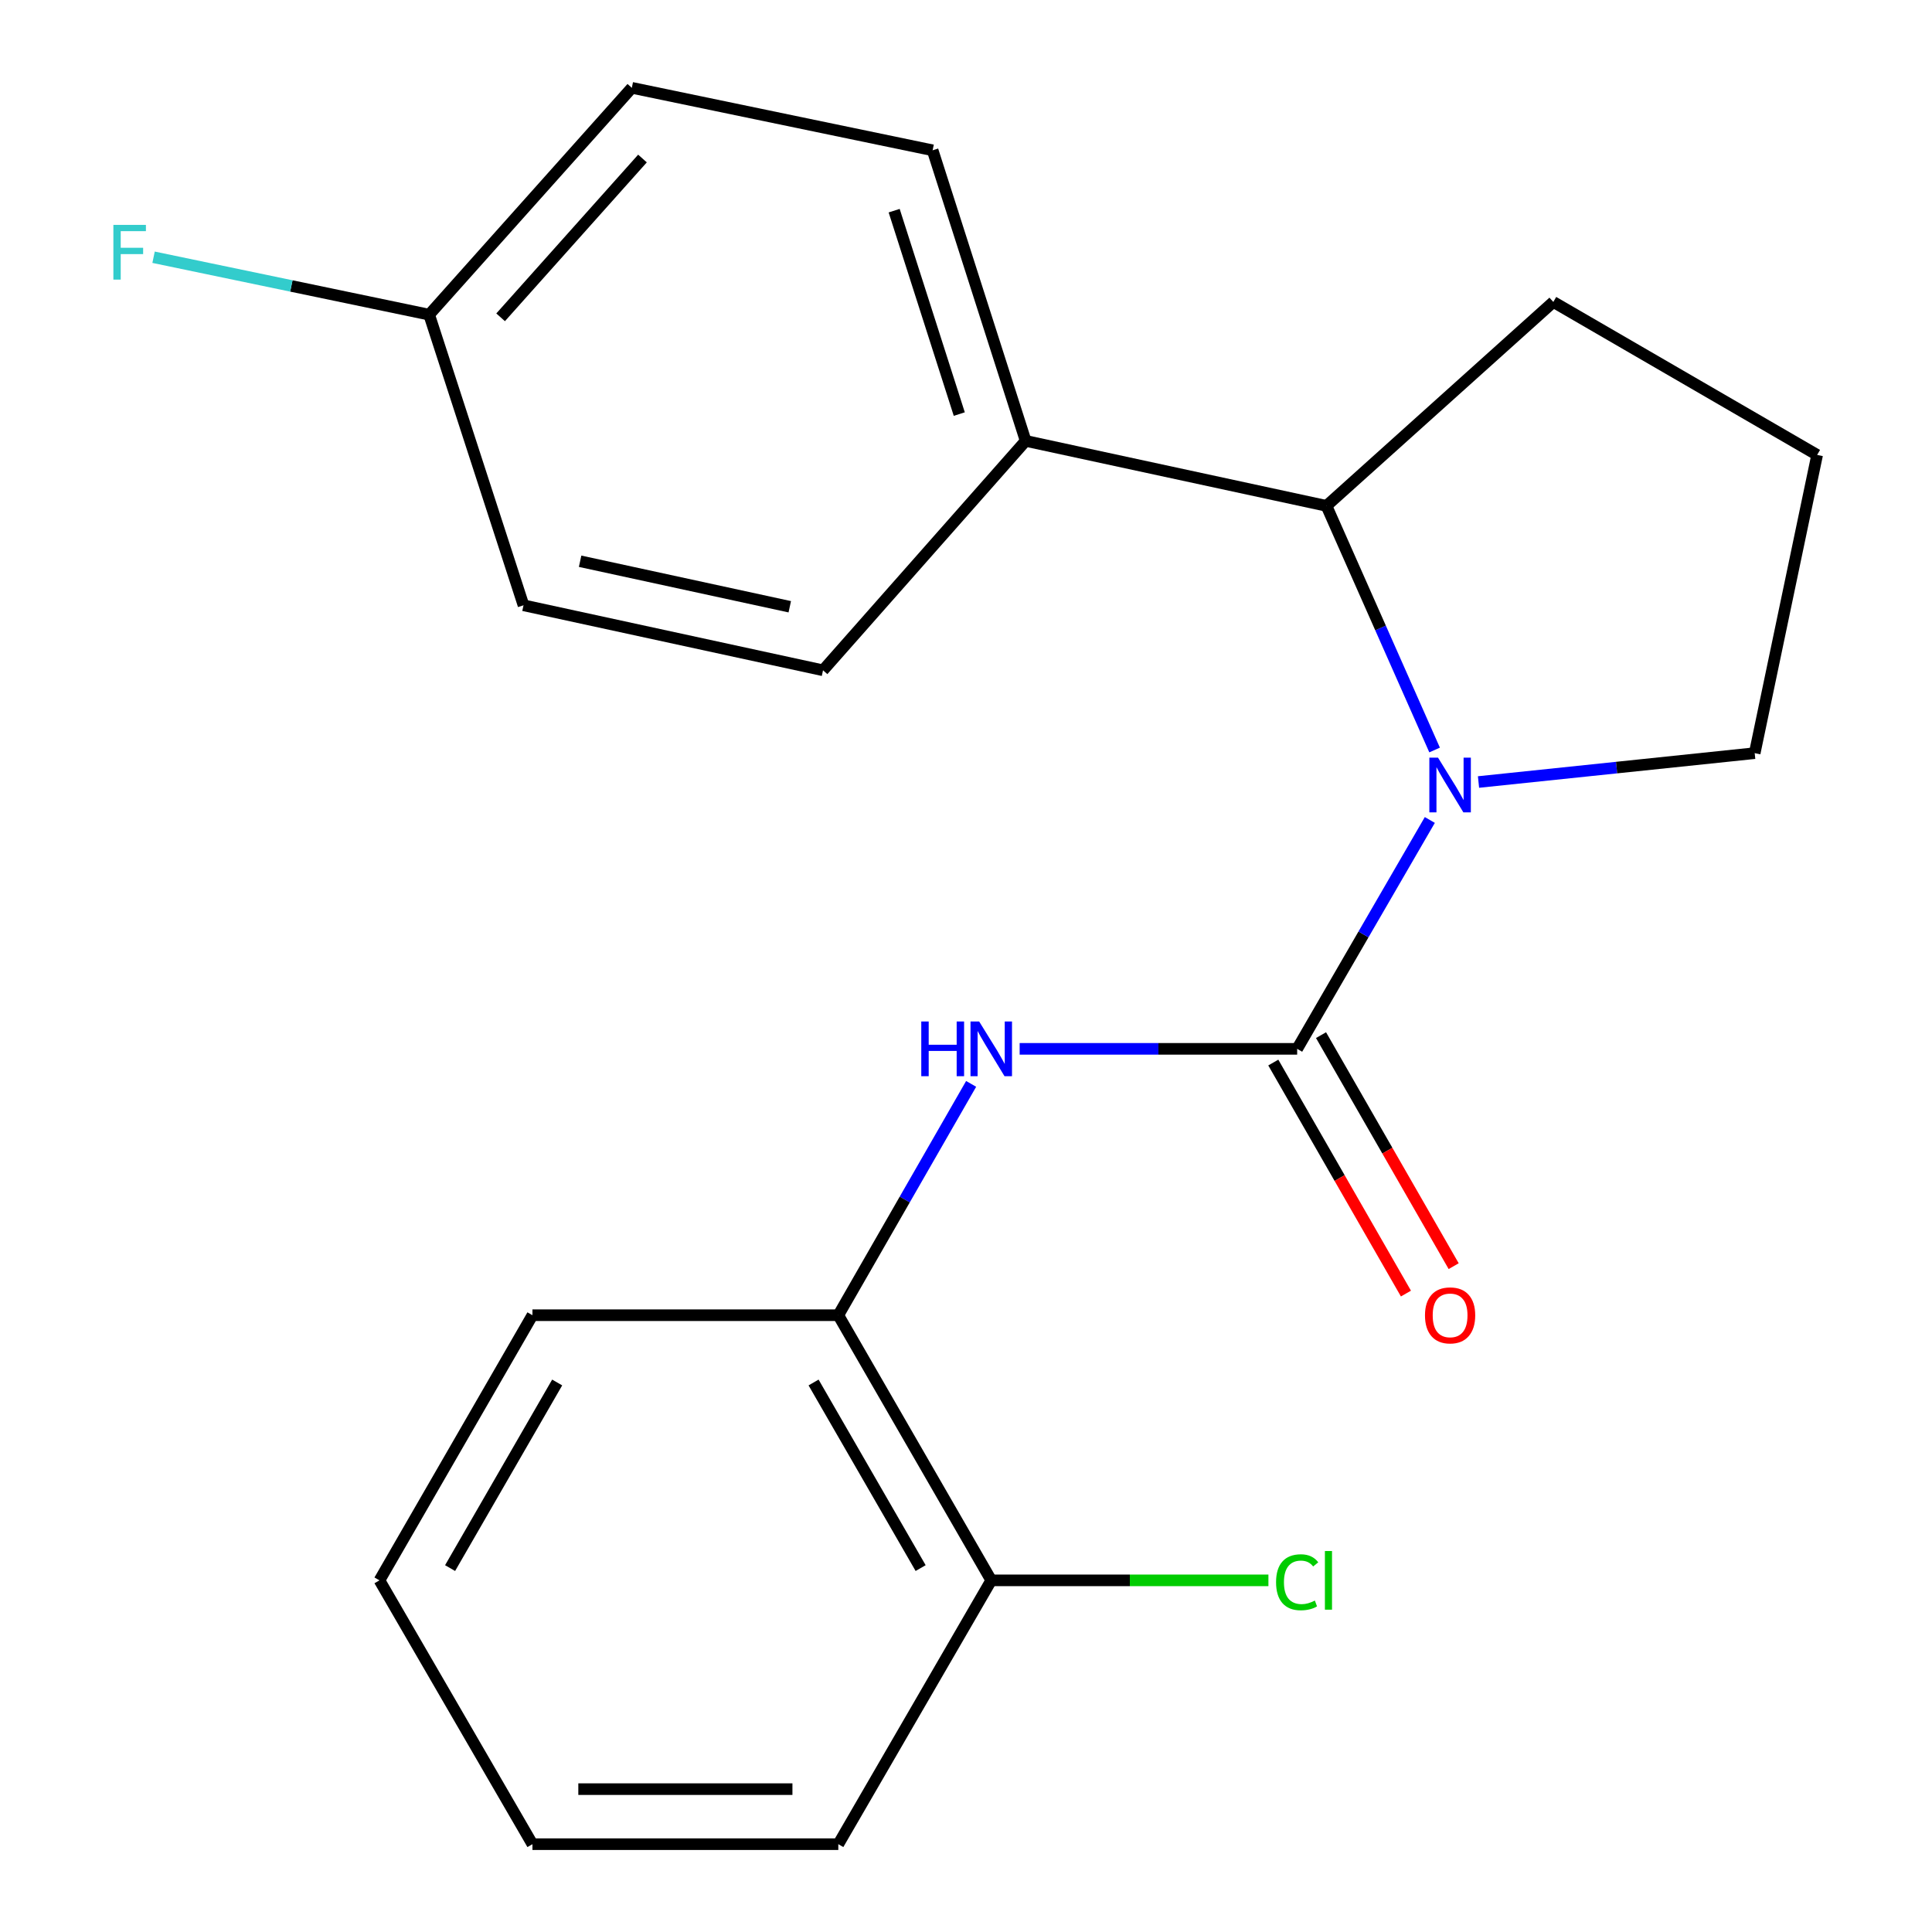 <?xml version='1.0' encoding='iso-8859-1'?>
<svg version='1.1' baseProfile='full'
              xmlns='http://www.w3.org/2000/svg'
                      xmlns:rdkit='http://www.rdkit.org/xml'
                      xmlns:xlink='http://www.w3.org/1999/xlink'
                  xml:space='preserve'
width='1000px' height='1000px' viewBox='0 0 1000 1000'>
<!-- END OF HEADER -->
<rect style='opacity:1.0;fill:#FFFFFF;stroke:none' width='1000' height='1000' x='0' y='0'> </rect>
<path class='bond-0' d='M 671.409,542.881 L 705.742,483.648' style='fill:none;fill-rule:evenodd;stroke:#000000;stroke-width:6px;stroke-linecap:butt;stroke-linejoin:miter;stroke-opacity:1' />
<path class='bond-0' d='M 705.742,483.648 L 740.075,424.415' style='fill:none;fill-rule:evenodd;stroke:#0000FF;stroke-width:6px;stroke-linecap:butt;stroke-linejoin:miter;stroke-opacity:1' />
<path class='bond-1' d='M 671.409,542.881 L 599.589,542.881' style='fill:none;fill-rule:evenodd;stroke:#000000;stroke-width:6px;stroke-linecap:butt;stroke-linejoin:miter;stroke-opacity:1' />
<path class='bond-1' d='M 599.589,542.881 L 527.77,542.881' style='fill:none;fill-rule:evenodd;stroke:#0000FF;stroke-width:6px;stroke-linecap:butt;stroke-linejoin:miter;stroke-opacity:1' />
<path class='bond-4' d='M 659.054,549.974 L 693.383,609.762' style='fill:none;fill-rule:evenodd;stroke:#000000;stroke-width:6px;stroke-linecap:butt;stroke-linejoin:miter;stroke-opacity:1' />
<path class='bond-4' d='M 693.383,609.762 L 727.711,669.55' style='fill:none;fill-rule:evenodd;stroke:#FF0000;stroke-width:6px;stroke-linecap:butt;stroke-linejoin:miter;stroke-opacity:1' />
<path class='bond-4' d='M 683.763,535.787 L 718.092,595.575' style='fill:none;fill-rule:evenodd;stroke:#000000;stroke-width:6px;stroke-linecap:butt;stroke-linejoin:miter;stroke-opacity:1' />
<path class='bond-4' d='M 718.092,595.575 L 752.42,655.363' style='fill:none;fill-rule:evenodd;stroke:#FF0000;stroke-width:6px;stroke-linecap:butt;stroke-linejoin:miter;stroke-opacity:1' />
<path class='bond-2' d='M 742.547,388.198 L 714.56,325.017' style='fill:none;fill-rule:evenodd;stroke:#0000FF;stroke-width:6px;stroke-linecap:butt;stroke-linejoin:miter;stroke-opacity:1' />
<path class='bond-2' d='M 714.56,325.017 L 686.573,261.837' style='fill:none;fill-rule:evenodd;stroke:#000000;stroke-width:6px;stroke-linecap:butt;stroke-linejoin:miter;stroke-opacity:1' />
<path class='bond-9' d='M 765.273,404.771 L 836.75,397.301' style='fill:none;fill-rule:evenodd;stroke:#0000FF;stroke-width:6px;stroke-linecap:butt;stroke-linejoin:miter;stroke-opacity:1' />
<path class='bond-9' d='M 836.75,397.301 L 908.226,389.83' style='fill:none;fill-rule:evenodd;stroke:#000000;stroke-width:6px;stroke-linecap:butt;stroke-linejoin:miter;stroke-opacity:1' />
<path class='bond-3' d='M 502.659,561.015 L 468.285,620.883' style='fill:none;fill-rule:evenodd;stroke:#0000FF;stroke-width:6px;stroke-linecap:butt;stroke-linejoin:miter;stroke-opacity:1' />
<path class='bond-3' d='M 468.285,620.883 L 433.911,680.751' style='fill:none;fill-rule:evenodd;stroke:#000000;stroke-width:6px;stroke-linecap:butt;stroke-linejoin:miter;stroke-opacity:1' />
<path class='bond-5' d='M 686.573,261.837 L 530.879,228.2' style='fill:none;fill-rule:evenodd;stroke:#000000;stroke-width:6px;stroke-linecap:butt;stroke-linejoin:miter;stroke-opacity:1' />
<path class='bond-15' d='M 686.573,261.837 L 803.993,156.289' style='fill:none;fill-rule:evenodd;stroke:#000000;stroke-width:6px;stroke-linecap:butt;stroke-linejoin:miter;stroke-opacity:1' />
<path class='bond-6' d='M 433.911,680.751 L 513.071,817.989' style='fill:none;fill-rule:evenodd;stroke:#000000;stroke-width:6px;stroke-linecap:butt;stroke-linejoin:miter;stroke-opacity:1' />
<path class='bond-6' d='M 421.104,715.573 L 476.517,811.639' style='fill:none;fill-rule:evenodd;stroke:#000000;stroke-width:6px;stroke-linecap:butt;stroke-linejoin:miter;stroke-opacity:1' />
<path class='bond-17' d='M 433.911,680.751 L 275.589,680.751' style='fill:none;fill-rule:evenodd;stroke:#000000;stroke-width:6px;stroke-linecap:butt;stroke-linejoin:miter;stroke-opacity:1' />
<path class='bond-7' d='M 530.879,228.2 L 482.727,77.793' style='fill:none;fill-rule:evenodd;stroke:#000000;stroke-width:6px;stroke-linecap:butt;stroke-linejoin:miter;stroke-opacity:1' />
<path class='bond-7' d='M 496.521,214.326 L 462.814,109.042' style='fill:none;fill-rule:evenodd;stroke:#000000;stroke-width:6px;stroke-linecap:butt;stroke-linejoin:miter;stroke-opacity:1' />
<path class='bond-8' d='M 530.879,228.2 L 425.996,346.949' style='fill:none;fill-rule:evenodd;stroke:#000000;stroke-width:6px;stroke-linecap:butt;stroke-linejoin:miter;stroke-opacity:1' />
<path class='bond-11' d='M 513.071,817.989 L 584.801,817.989' style='fill:none;fill-rule:evenodd;stroke:#000000;stroke-width:6px;stroke-linecap:butt;stroke-linejoin:miter;stroke-opacity:1' />
<path class='bond-11' d='M 584.801,817.989 L 656.53,817.989' style='fill:none;fill-rule:evenodd;stroke:#00CC00;stroke-width:6px;stroke-linecap:butt;stroke-linejoin:miter;stroke-opacity:1' />
<path class='bond-18' d='M 513.071,817.989 L 433.911,954.545' style='fill:none;fill-rule:evenodd;stroke:#000000;stroke-width:6px;stroke-linecap:butt;stroke-linejoin:miter;stroke-opacity:1' />
<path class='bond-12' d='M 482.727,77.793 L 327.033,45.455' style='fill:none;fill-rule:evenodd;stroke:#000000;stroke-width:6px;stroke-linecap:butt;stroke-linejoin:miter;stroke-opacity:1' />
<path class='bond-13' d='M 425.996,346.949 L 270.967,313.297' style='fill:none;fill-rule:evenodd;stroke:#000000;stroke-width:6px;stroke-linecap:butt;stroke-linejoin:miter;stroke-opacity:1' />
<path class='bond-13' d='M 408.786,314.058 L 300.265,290.501' style='fill:none;fill-rule:evenodd;stroke:#000000;stroke-width:6px;stroke-linecap:butt;stroke-linejoin:miter;stroke-opacity:1' />
<path class='bond-16' d='M 908.226,389.83 L 940.549,235.466' style='fill:none;fill-rule:evenodd;stroke:#000000;stroke-width:6px;stroke-linecap:butt;stroke-linejoin:miter;stroke-opacity:1' />
<path class='bond-10' d='M 222.134,162.874 L 270.967,313.297' style='fill:none;fill-rule:evenodd;stroke:#000000;stroke-width:6px;stroke-linecap:butt;stroke-linejoin:miter;stroke-opacity:1' />
<path class='bond-14' d='M 222.134,162.874 L 150.809,148.01' style='fill:none;fill-rule:evenodd;stroke:#000000;stroke-width:6px;stroke-linecap:butt;stroke-linejoin:miter;stroke-opacity:1' />
<path class='bond-14' d='M 150.809,148.01 L 79.484,133.147' style='fill:none;fill-rule:evenodd;stroke:#33CCCC;stroke-width:6px;stroke-linecap:butt;stroke-linejoin:miter;stroke-opacity:1' />
<path class='bond-23' d='M 222.134,162.874 L 327.033,45.455' style='fill:none;fill-rule:evenodd;stroke:#000000;stroke-width:6px;stroke-linecap:butt;stroke-linejoin:miter;stroke-opacity:1' />
<path class='bond-23' d='M 259.117,164.243 L 332.546,82.05' style='fill:none;fill-rule:evenodd;stroke:#000000;stroke-width:6px;stroke-linecap:butt;stroke-linejoin:miter;stroke-opacity:1' />
<path class='bond-21' d='M 803.993,156.289 L 940.549,235.466' style='fill:none;fill-rule:evenodd;stroke:#000000;stroke-width:6px;stroke-linecap:butt;stroke-linejoin:miter;stroke-opacity:1' />
<path class='bond-19' d='M 275.589,680.751 L 196.412,817.989' style='fill:none;fill-rule:evenodd;stroke:#000000;stroke-width:6px;stroke-linecap:butt;stroke-linejoin:miter;stroke-opacity:1' />
<path class='bond-19' d='M 288.392,715.575 L 232.968,811.641' style='fill:none;fill-rule:evenodd;stroke:#000000;stroke-width:6px;stroke-linecap:butt;stroke-linejoin:miter;stroke-opacity:1' />
<path class='bond-22' d='M 433.911,954.545 L 275.589,954.545' style='fill:none;fill-rule:evenodd;stroke:#000000;stroke-width:6px;stroke-linecap:butt;stroke-linejoin:miter;stroke-opacity:1' />
<path class='bond-22' d='M 410.162,926.053 L 299.337,926.053' style='fill:none;fill-rule:evenodd;stroke:#000000;stroke-width:6px;stroke-linecap:butt;stroke-linejoin:miter;stroke-opacity:1' />
<path class='bond-20' d='M 196.412,817.989 L 275.589,954.545' style='fill:none;fill-rule:evenodd;stroke:#000000;stroke-width:6px;stroke-linecap:butt;stroke-linejoin:miter;stroke-opacity:1' />
<path  class='atom-1' d='M 744.31 392.148
L 753.59 407.148
Q 754.51 408.628, 755.99 411.308
Q 757.47 413.988, 757.55 414.148
L 757.55 392.148
L 761.31 392.148
L 761.31 420.468
L 757.43 420.468
L 747.47 404.068
Q 746.31 402.148, 745.07 399.948
Q 743.87 397.748, 743.51 397.068
L 743.51 420.468
L 739.83 420.468
L 739.83 392.148
L 744.31 392.148
' fill='#0000FF'/>
<path  class='atom-2' d='M 476.851 528.721
L 480.691 528.721
L 480.691 540.761
L 495.171 540.761
L 495.171 528.721
L 499.011 528.721
L 499.011 557.041
L 495.171 557.041
L 495.171 543.961
L 480.691 543.961
L 480.691 557.041
L 476.851 557.041
L 476.851 528.721
' fill='#0000FF'/>
<path  class='atom-2' d='M 506.811 528.721
L 516.091 543.721
Q 517.011 545.201, 518.491 547.881
Q 519.971 550.561, 520.051 550.721
L 520.051 528.721
L 523.811 528.721
L 523.811 557.041
L 519.931 557.041
L 509.971 540.641
Q 508.811 538.721, 507.571 536.521
Q 506.371 534.321, 506.011 533.641
L 506.011 557.041
L 502.331 557.041
L 502.331 528.721
L 506.811 528.721
' fill='#0000FF'/>
<path  class='atom-5' d='M 737.57 680.831
Q 737.57 674.031, 740.93 670.231
Q 744.29 666.431, 750.57 666.431
Q 756.85 666.431, 760.21 670.231
Q 763.57 674.031, 763.57 680.831
Q 763.57 687.711, 760.17 691.631
Q 756.77 695.511, 750.57 695.511
Q 744.33 695.511, 740.93 691.631
Q 737.57 687.751, 737.57 680.831
M 750.57 692.311
Q 754.89 692.311, 757.21 689.431
Q 759.57 686.511, 759.57 680.831
Q 759.57 675.271, 757.21 672.471
Q 754.89 669.631, 750.57 669.631
Q 746.25 669.631, 743.89 672.431
Q 741.57 675.231, 741.57 680.831
Q 741.57 686.551, 743.89 689.431
Q 746.25 692.311, 750.57 692.311
' fill='#FF0000'/>
<path  class='atom-12' d='M 660.489 818.969
Q 660.489 811.929, 663.769 808.249
Q 667.089 804.529, 673.369 804.529
Q 679.209 804.529, 682.329 808.649
L 679.689 810.809
Q 677.409 807.809, 673.369 807.809
Q 669.089 807.809, 666.809 810.689
Q 664.569 813.529, 664.569 818.969
Q 664.569 824.569, 666.889 827.449
Q 669.249 830.329, 673.809 830.329
Q 676.929 830.329, 680.569 828.449
L 681.689 831.449
Q 680.209 832.409, 677.969 832.969
Q 675.729 833.529, 673.249 833.529
Q 667.089 833.529, 663.769 829.769
Q 660.489 826.009, 660.489 818.969
' fill='#00CC00'/>
<path  class='atom-12' d='M 685.769 802.809
L 689.449 802.809
L 689.449 833.169
L 685.769 833.169
L 685.769 802.809
' fill='#00CC00'/>
<path  class='atom-15' d='M 58.685 116.407
L 75.525 116.407
L 75.525 119.647
L 62.485 119.647
L 62.485 128.247
L 74.085 128.247
L 74.085 131.527
L 62.485 131.527
L 62.485 144.727
L 58.685 144.727
L 58.685 116.407
' fill='#33CCCC'/>
</svg>
